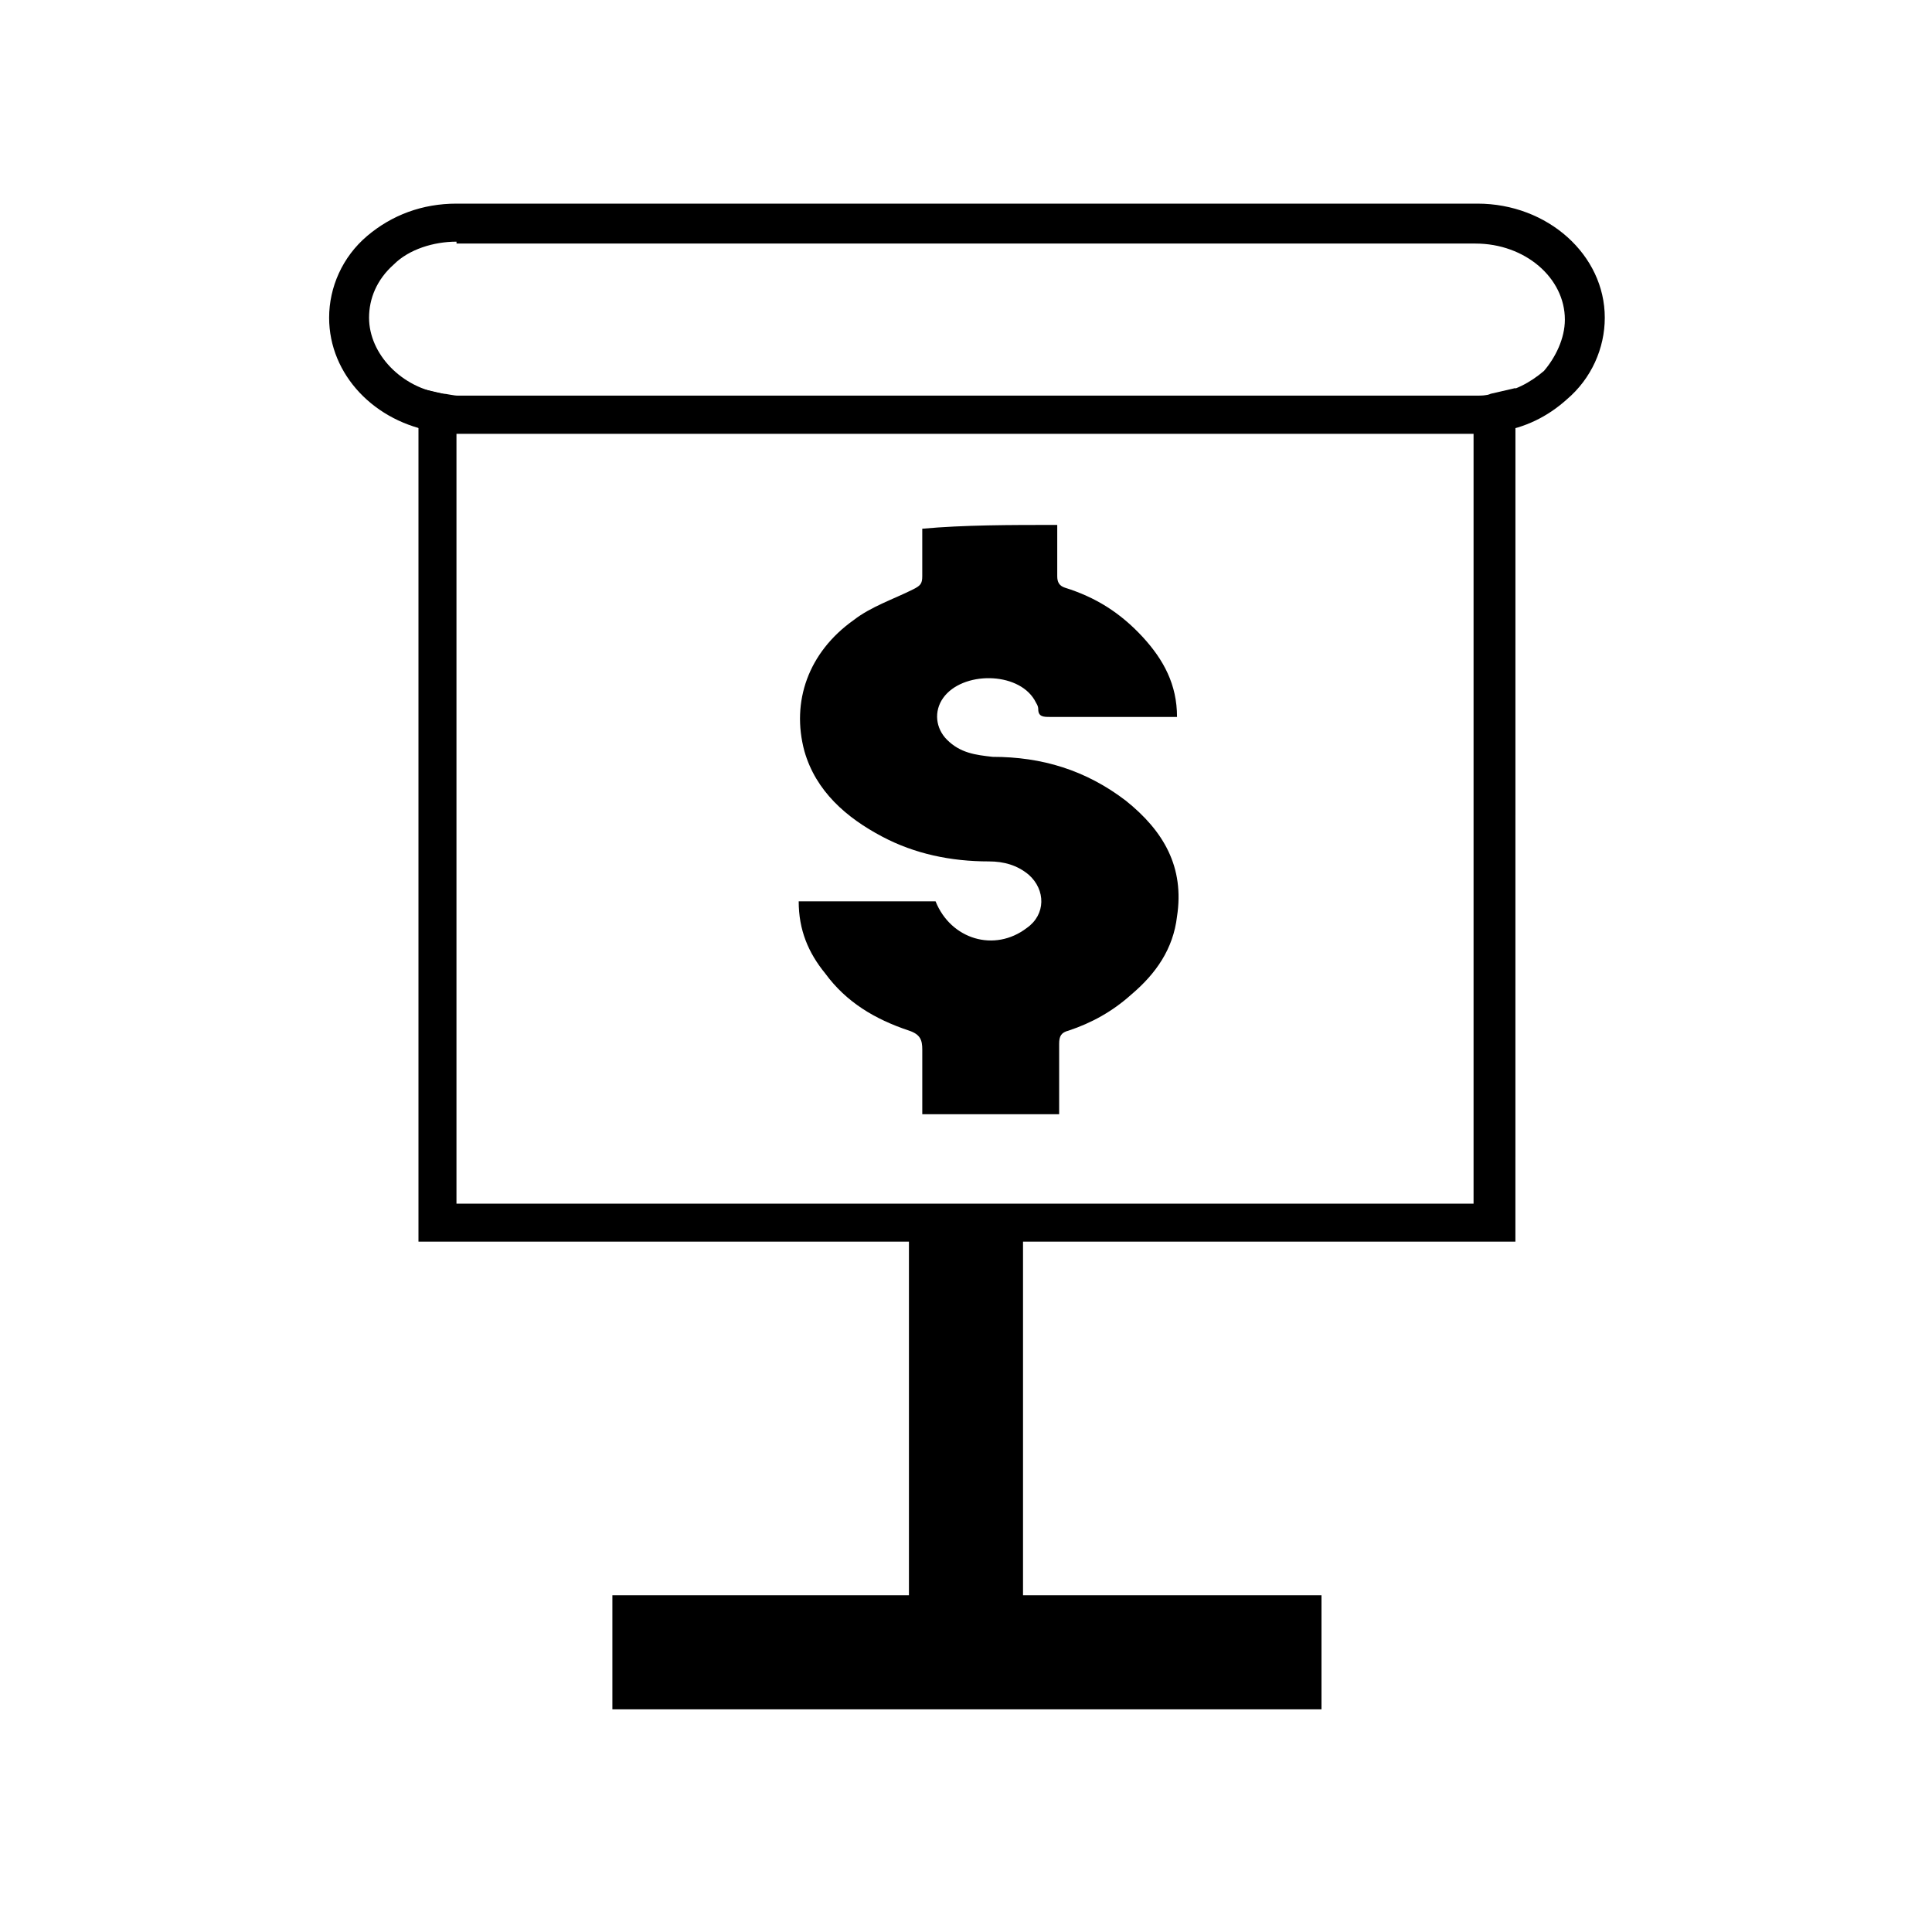 <?xml version="1.0" encoding="UTF-8"?>
<!-- The Best Svg Icon site in the world: iconSvg.co, Visit us! https://iconsvg.co -->
<svg fill="#000000" width="800px" height="800px" version="1.1" viewBox="144 144 512 512" xmlns="http://www.w3.org/2000/svg">
 <g>
  <path d="m535.02 258.93h-270.04c-2.016 0-4.031 0-5.543-0.504-16.121-2.519-28.215-15.113-28.215-30.23 0-8.062 3.527-16.121 10.078-21.664 6.551-5.543 14.609-8.566 23.68-8.566h270.55c18.641 0 33.754 13.602 33.754 30.23 0 8.062-3.527 16.121-10.078 21.664-5.039 4.535-11.082 7.559-18.137 8.566-2.012 0.504-4.027 0.504-6.043 0.504zm-270.04-50.887c-6.047 0-12.594 2.016-16.625 6.047-4.535 4.031-6.551 9.07-6.551 14.105 0 9.574 8.566 18.641 19.648 20.152 1.008 0 2.519 0.504 4.031 0.504h270.55c1.512 0 2.519 0 4.031-0.504 5.039-0.504 9.574-3.023 13.098-6.047 3.023-3.523 5.543-8.562 5.543-13.602 0-11.082-10.578-20.152-23.68-20.152h-270.04z"/>
  <path d="m306.29 566.76h187.92v30.23h-187.92z"/>
  <path d="m384.88 468.01h30.23v113.86h-30.23z"/>
  <path d="m545.09 473.05h-290.19v-226.21l6.551 1.512c1.008 0.504 2.016 0.504 3.527 0.504h270.55c1.008 0 2.519 0 3.527-0.504l6.551-1.512-0.008 226.21zm-280.12-10.074h269.54v-204.04h-269.54z"/>
  <path d="m424.18 283.11v13.602c0 1.512 0.504 2.519 2.016 3.023 8.062 2.519 14.609 6.551 20.656 13.098 5.543 6.047 9.07 12.594 9.07 21.16h-2.519-31.234c-1.512 0-3.023 0-3.023-2.016 0-1.008-0.504-1.512-1.008-2.519-4.535-7.559-19.145-7.559-24.184-0.504-2.519 3.527-2.016 8.062 1.008 11.082 3.527 3.527 7.559 4.031 12.09 4.535 13.098 0 24.688 3.527 35.266 11.586 10.078 8.062 15.617 17.633 13.602 30.73-1.008 8.566-5.543 15.113-12.09 20.656-5.039 4.535-10.578 7.559-16.625 9.574-2.016 0.504-2.519 1.512-2.519 3.527v18.641h-36.273v-17.129c0-2.519-0.504-4.031-3.527-5.039-9.07-3.023-16.625-7.559-22.168-15.113-4.535-5.543-7.055-11.586-7.055-19.145h36.273c4.031 10.078 15.617 13.602 24.184 7.055 5.039-3.527 5.039-10.078 0.504-14.105-3.023-2.519-6.551-3.527-10.578-3.527-10.078 0-19.648-2.016-28.215-6.551-9.574-5.039-17.633-12.09-20.656-22.672-3.527-13.098 1.008-26.199 13.098-34.762 4.535-3.527 10.578-5.543 15.617-8.062 2.016-1.008 2.519-1.512 2.519-3.527v-12.594c11.09-1.004 23.18-1.004 35.773-1.004z"/>
 </g>
</svg>